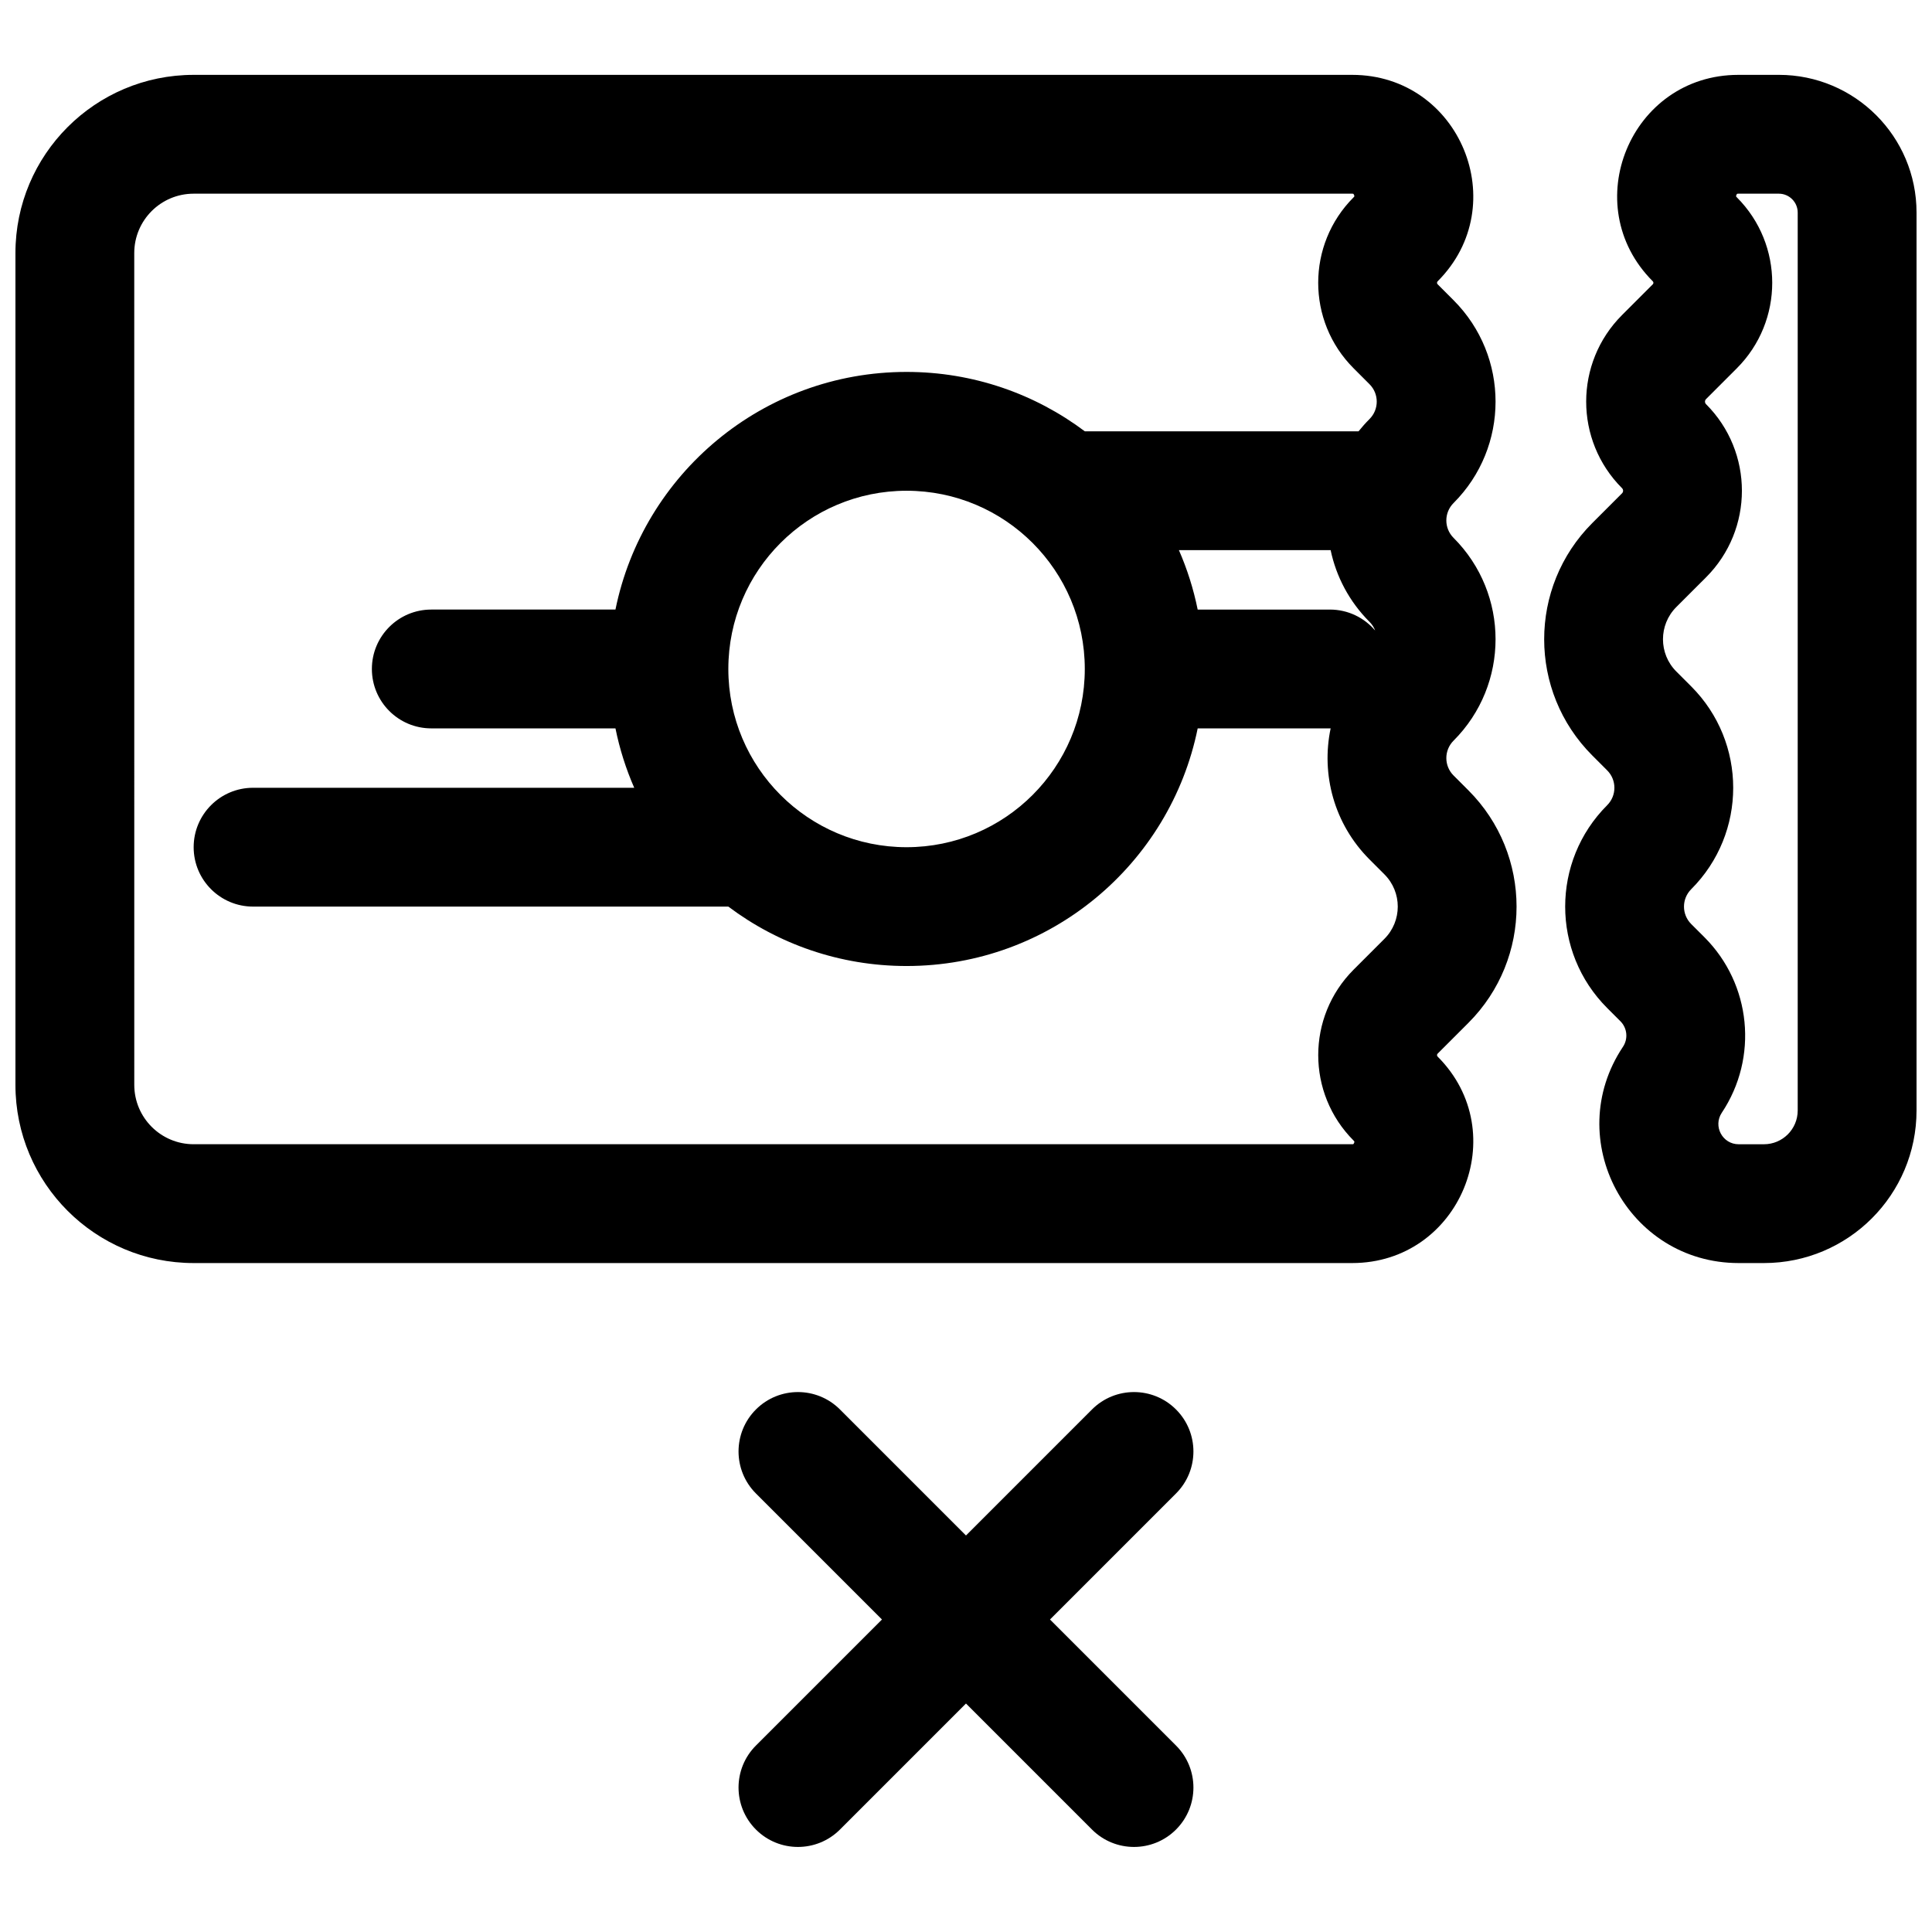 <?xml version="1.0" encoding="UTF-8"?>
<!-- Uploaded to: ICON Repo, www.svgrepo.com, Generator: ICON Repo Mixer Tools -->
<svg width="800px" height="800px" version="1.1" viewBox="144 144 512 512" xmlns="http://www.w3.org/2000/svg">
 <defs>
  <clipPath id="b">
   <path d="m148.09 163h397.91v316h-397.91z"/>
  </clipPath>
  <clipPath id="a">
   <path d="m553 163h98.902v316h-98.902z"/>
  </clipPath>
 </defs>
 <path d="m433.39 628.85c6.148 6.148 16.117 6.148 22.266 0 6.152-6.148 6.152-16.117 0-22.266l-33.395-33.398 33.395-33.398c6.152-6.148 6.152-16.117 0-22.266-6.148-6.148-16.117-6.148-22.266 0l-33.395 33.398-33.398-33.398c-6.148-6.148-16.117-6.148-22.266 0-6.148 6.148-6.148 16.117 0 22.266l33.398 33.398-33.398 33.398c-6.148 6.148-6.148 16.117 0 22.266 6.148 6.148 16.117 6.148 22.266 0l33.398-33.398z"/>
 <g clip-path="url(#b)">
  <path d="m195.32 163.84c-26.082 0-47.23 21.148-47.23 47.234v220.42c0 26.086 21.148 47.23 47.23 47.23h307.01c28.551 0 42.848-34.52 22.66-54.711-0.219-0.219-0.219-0.57 0-0.789l8.152-8.152c17.016-17.016 17.016-44.605 0-61.625l-3.938-3.938c-2.547-2.547-2.547-6.672 0-9.223 14.844-14.844 14.844-38.906 0-53.75-2.547-2.547-2.547-6.676 0-9.223 14.844-14.844 14.844-38.91 0-53.754l-4.215-4.219c-0.219-0.219-0.219-0.57 0-0.789 20.188-20.188 5.891-54.711-22.66-54.711zm-15.742 47.234c0-8.695 7.047-15.746 15.742-15.746h307.01c0.215 0 0.305 0.031 0.305 0.031s0.125 0.105 0.211 0.316c0.086 0.207 0.074 0.371 0.074 0.371s-0.043 0.086-0.195 0.238c-12.516 12.516-12.516 32.805 0 45.32l4.215 4.219c2.547 2.547 2.547 6.676 0 9.223-1.043 1.043-2.012 2.133-2.91 3.258h-72.539c-13.16-9.883-29.516-15.742-47.242-15.742-38.086 0-69.852 27.043-77.145 62.977h-48.809c-8.695 0-15.742 7.047-15.742 15.742 0 8.695 7.047 15.746 15.742 15.746h48.809c1.109 5.477 2.789 10.746 4.973 15.742h-101.01c-8.695 0-15.746 7.051-15.746 15.746 0 8.695 7.051 15.742 15.746 15.742h125.95c13.156 9.887 29.516 15.746 47.238 15.746 38.086 0 69.852-27.047 77.145-62.977h35.031l0.203-0.004c-2.559 12.152 0.879 25.316 10.312 34.75l3.938 3.938c4.719 4.719 4.719 12.375 0 17.094l-8.152 8.152c-12.516 12.516-12.516 32.809 0 45.32 0.148 0.152 0.191 0.238 0.191 0.238s0.016 0.164-0.07 0.375c-0.086 0.207-0.211 0.312-0.211 0.312s-0.094 0.031-0.305 0.031h-307.01c-8.695 0-15.742-7.047-15.742-15.742zm157.44 110.21c0 26.086 21.145 47.234 47.23 47.234 26.086 0 47.234-21.148 47.234-47.234 0-26.086-21.148-47.23-47.234-47.23-26.086 0-47.23 21.145-47.23 47.23zm171.41-10.191c-0.316-0.836-0.812-1.617-1.484-2.289-5.406-5.41-8.844-12.043-10.312-19.008h-40.207c2.184 5 3.863 10.27 4.973 15.746h35.031c4.809 0 9.113 2.156 12 5.551z" fill-rule="evenodd"/>
 </g>
 <g clip-path="url(#a)">
  <path d="m604.67 163.84c-28.551 0-42.852 34.523-22.66 54.711 0.215 0.219 0.215 0.57 0 0.789l-8.152 8.152c-12.672 12.672-12.672 33.211 0 45.883 0.371 0.371 0.371 0.977 0 1.352l-7.871 7.871c-17.02 17.016-17.02 44.609 0 61.625l3.934 3.938c2.547 2.547 2.547 6.676 0 9.223-14.844 14.844-14.844 38.91 0 53.754l3.504 3.5c1.809 1.812 2.094 4.648 0.672 6.777-16.332 24.496 1.227 57.309 30.668 57.309h6.695c22.336 0 40.441-18.105 40.441-40.441v-237.95c0-20.156-16.34-36.496-36.492-36.496zm-0.395 32.445c-0.152-0.152-0.195-0.238-0.195-0.238s-0.016-0.164 0.074-0.371c0.086-0.211 0.211-0.316 0.211-0.316s0.09-0.031 0.305-0.031h10.738c2.762 0 5.004 2.242 5.004 5.008v237.95c0 4.945-4.008 8.953-8.953 8.953h-6.695c-4.289 0-6.848-4.781-4.469-8.352 9.746-14.617 7.82-34.086-4.606-46.512l-3.504-3.5c-2.547-2.547-2.547-6.676 0-9.223 14.844-14.844 14.844-38.91 0-53.754l-3.938-3.938c-4.719-4.719-4.719-12.375 0-17.094l7.875-7.871c12.668-12.672 12.668-33.215 0-45.883-0.375-0.375-0.375-0.977 0-1.352l8.152-8.152c12.512-12.516 12.512-32.805 0-45.32z" fill-rule="evenodd"/>
 </g>
</svg>